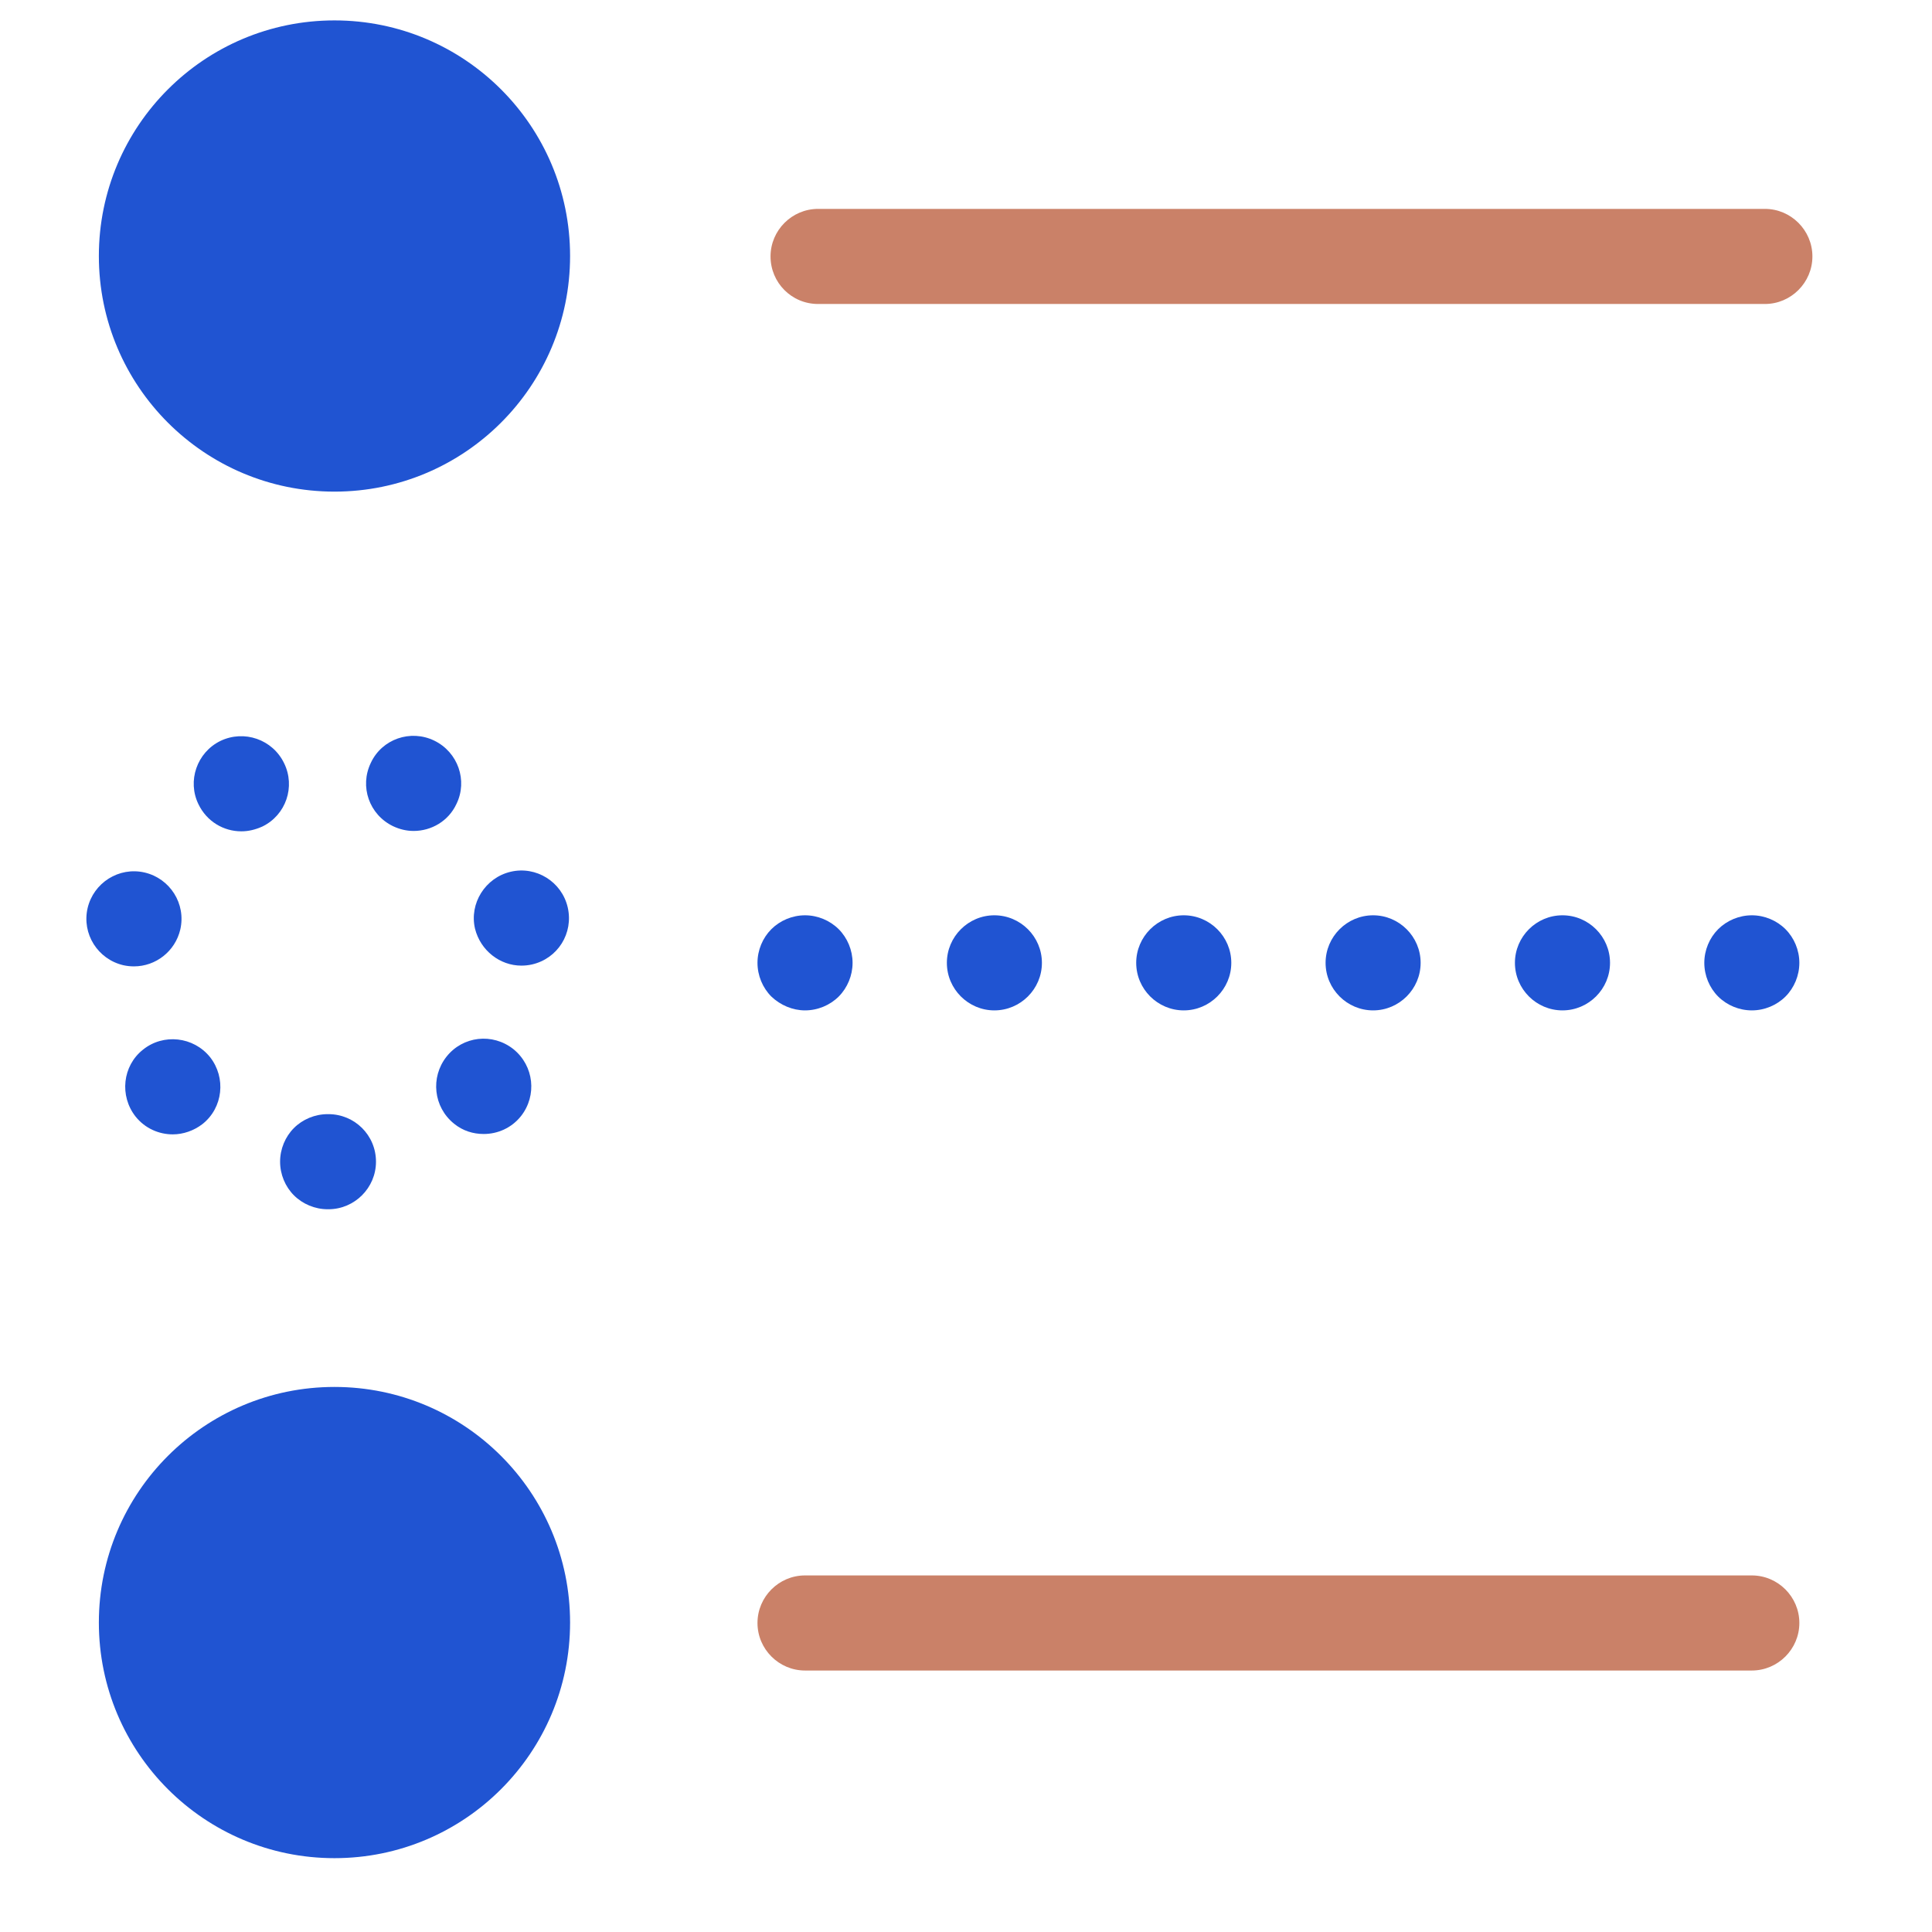 <svg width="41" height="41" viewBox="0 0 41 41" fill="none" xmlns="http://www.w3.org/2000/svg">
<g clip-path="url(#clip0_300_55302)">
<g clip-path="url(#clip1_300_55302)">
<path d="M9.475 22.425C9.131 22.862 9.198 23.493 9.635 23.846C9.82 23.997 10.039 24.065 10.265 24.065C10.56 24.065 10.854 23.939 11.056 23.686C11.4 23.249 11.333 22.619 10.896 22.265C10.45 21.912 9.82 21.988 9.475 22.425Z" fill="#2054D2"/>
<path d="M4.675 15.725C4.179 15.969 3.969 16.574 4.213 17.07C4.389 17.432 4.743 17.642 5.121 17.642C5.272 17.642 5.415 17.608 5.566 17.541C6.071 17.297 6.273 16.692 6.029 16.196C5.785 15.691 5.18 15.481 4.675 15.725Z" fill="#2054D2"/>
<path d="M3.069 18.516C2.523 18.39 1.985 18.734 1.859 19.272C1.733 19.819 2.077 20.357 2.616 20.483C2.691 20.5 2.767 20.508 2.843 20.508C3.305 20.508 3.717 20.189 3.826 19.726C3.952 19.18 3.608 18.642 3.069 18.516Z" fill="#2054D2"/>
<path d="M3.036 22.274C2.599 22.618 2.532 23.257 2.877 23.695C3.078 23.947 3.373 24.073 3.667 24.073C3.885 24.073 4.112 23.997 4.297 23.854C4.734 23.509 4.802 22.871 4.457 22.433C4.104 21.996 3.465 21.929 3.036 22.274Z" fill="#2054D2"/>
<path d="M11.064 20.492C11.14 20.492 11.216 20.484 11.291 20.467C11.838 20.341 12.174 19.803 12.048 19.256C11.922 18.71 11.375 18.373 10.837 18.5C10.299 18.626 9.954 19.172 10.081 19.71C10.198 20.173 10.61 20.492 11.064 20.492Z" fill="#2054D2"/>
<path d="M9.215 15.717C8.711 15.473 8.105 15.684 7.87 16.188C7.626 16.692 7.836 17.289 8.341 17.533C8.484 17.6 8.627 17.634 8.778 17.634C9.156 17.634 9.518 17.424 9.686 17.062C9.93 16.566 9.719 15.961 9.215 15.717Z" fill="#2054D2"/>
<path d="M6.97 23.644C6.961 23.644 6.961 23.644 6.953 23.644C6.684 23.644 6.423 23.753 6.238 23.938C6.053 24.123 5.944 24.384 5.944 24.653C5.944 24.922 6.053 25.183 6.238 25.367C6.423 25.552 6.684 25.662 6.953 25.662H6.961H6.97C7.525 25.662 7.979 25.208 7.979 24.653C7.979 24.09 7.525 23.644 6.97 23.644Z" fill="#2054D2"/>
<path d="M17.361 6.451H37.454C38.008 6.451 38.462 5.997 38.462 5.442C38.462 4.887 38.008 4.433 37.454 4.433H17.361C16.806 4.433 16.352 4.887 16.352 5.442C16.352 5.997 16.798 6.451 17.361 6.451Z" fill="#CA8168"/>
<path d="M17.084 21.442C17.353 21.442 17.613 21.333 17.799 21.148C17.983 20.963 18.093 20.702 18.093 20.433C18.093 20.164 17.983 19.904 17.799 19.719C17.613 19.534 17.353 19.424 17.084 19.424C16.815 19.424 16.554 19.534 16.369 19.719C16.184 19.904 16.075 20.164 16.075 20.433C16.075 20.702 16.184 20.963 16.369 21.148C16.563 21.333 16.823 21.442 17.084 21.442Z" fill="#2054D2"/>
<path d="M20.094 20.433C20.094 20.988 20.548 21.442 21.102 21.442C21.657 21.442 22.111 20.988 22.111 20.433C22.111 19.878 21.657 19.424 21.102 19.424C20.548 19.424 20.094 19.878 20.094 20.433Z" fill="#2054D2"/>
<path d="M24.112 20.433C24.112 20.988 24.566 21.442 25.121 21.442C25.676 21.442 26.13 20.988 26.13 20.433C26.13 19.878 25.676 19.424 25.121 19.424C24.566 19.424 24.112 19.878 24.112 20.433Z" fill="#2054D2"/>
<path d="M28.131 20.433C28.131 20.988 28.585 21.442 29.14 21.442C29.694 21.442 30.148 20.988 30.148 20.433C30.148 19.878 29.694 19.424 29.14 19.424C28.585 19.424 28.131 19.878 28.131 20.433Z" fill="#2054D2"/>
<path d="M32.149 20.433C32.149 20.988 32.603 21.442 33.158 21.442C33.713 21.442 34.167 20.988 34.167 20.433C34.167 19.878 33.713 19.424 33.158 19.424C32.603 19.424 32.149 19.878 32.149 20.433Z" fill="#2054D2"/>
<path d="M37.177 19.424C36.908 19.424 36.647 19.534 36.462 19.719C36.277 19.904 36.168 20.164 36.168 20.433C36.168 20.702 36.277 20.963 36.462 21.148C36.647 21.333 36.908 21.442 37.177 21.442C37.446 21.442 37.706 21.333 37.891 21.148C38.076 20.963 38.185 20.702 38.185 20.433C38.185 20.164 38.076 19.904 37.891 19.719C37.706 19.534 37.446 19.424 37.177 19.424Z" fill="#2054D2"/>
<path d="M37.176 33.433H17.084C16.529 33.433 16.075 33.887 16.075 34.442C16.075 34.997 16.529 35.451 17.084 35.451H37.176C37.731 35.451 38.185 34.997 38.185 34.442C38.185 33.887 37.731 33.433 37.176 33.433Z" fill="#CA8168"/>
<circle cx="7.098" cy="34.433" r="5" fill="#2054D2"/>
<circle cx="7.098" cy="5.433" r="5" fill="#2054D2"/>
</g>
</g>
<defs>
<clipPath id="clip0_300_55302">
<rect width="40" height="40" fill="white" transform="translate(0.098 0.433)"/>
</clipPath>
<clipPath id="clip1_300_55302">
<rect width="40" height="40" fill="white" transform="translate(0.098 0.433)"/>
</clipPath>
</defs>
</svg>
